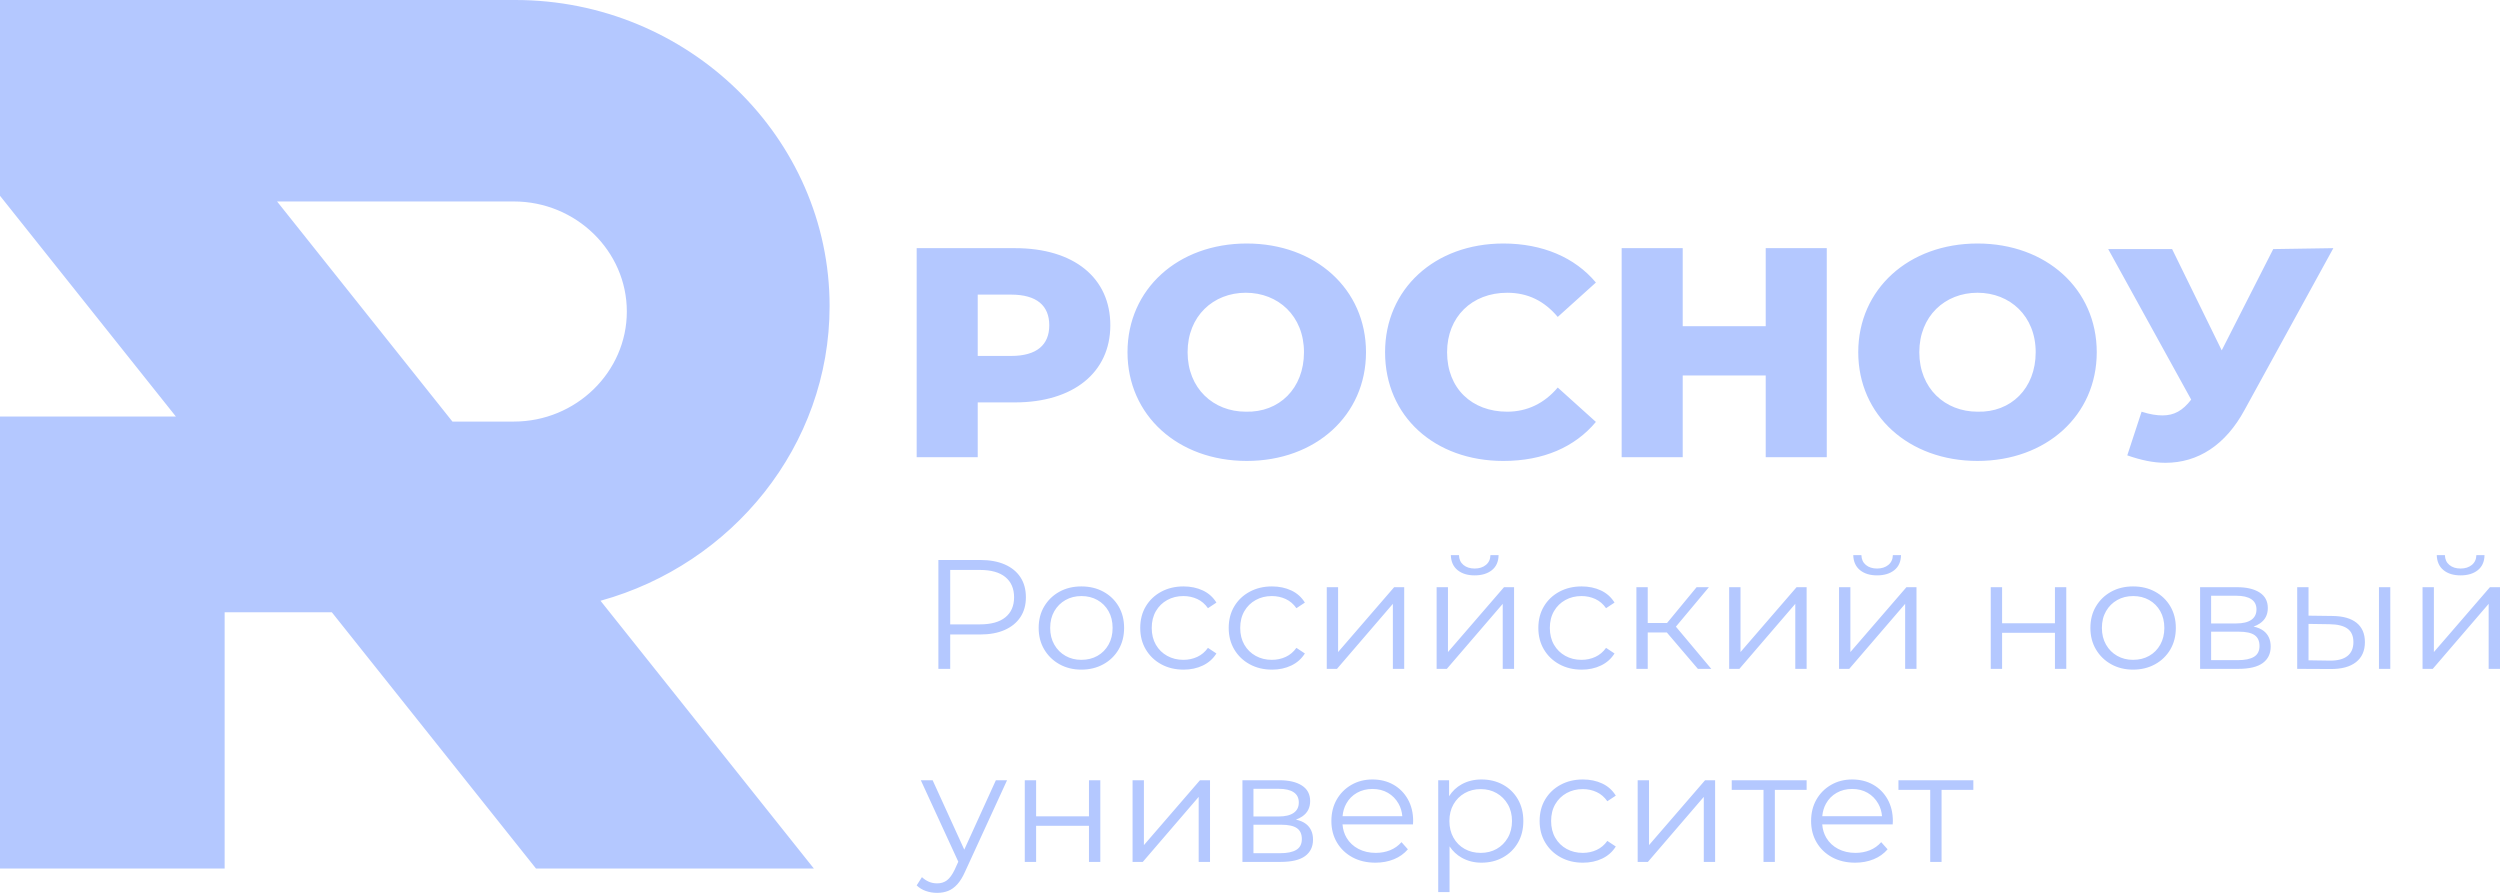 <svg width="280" height="100" viewBox="0 0 280 100" fill="none" xmlns="http://www.w3.org/2000/svg">
<path fill-rule="evenodd" clip-rule="evenodd" d="M271.326 74.912V65.766H272.595V73.031L278.873 65.766H280V74.912H278.73V67.63L272.47 74.912H271.326ZM275.582 64.442C274.795 64.442 274.16 64.248 273.678 63.859C273.195 63.47 272.941 62.909 272.917 62.178H273.829C273.842 62.642 274.008 63.008 274.33 63.275C274.652 63.542 275.07 63.676 275.582 63.676C276.095 63.676 276.515 63.542 276.843 63.275C277.171 63.008 277.341 62.642 277.353 62.178H278.265C278.253 62.909 278.003 63.47 277.514 63.859C277.025 64.248 276.381 64.442 275.582 64.442H275.582ZM266.443 74.912V65.766H267.713V74.912H266.443ZM261.006 74.93L257.286 74.912V65.766H258.555V68.954L261.238 68.989C262.419 69.001 263.319 69.256 263.939 69.756C264.559 70.255 264.869 70.975 264.869 71.916C264.869 72.892 264.535 73.641 263.868 74.163C263.2 74.686 262.246 74.942 261.006 74.93L261.006 74.93ZM212.626 88.467V87.387H221.014V88.467H217.455V96.533H216.185V88.467H212.626ZM202.843 91.952C202.843 91.046 203.042 90.244 203.442 89.547C203.841 88.851 204.39 88.302 205.087 87.901C205.785 87.501 206.569 87.3 207.439 87.3C208.322 87.3 209.106 87.495 209.791 87.884C210.477 88.273 211.016 88.819 211.41 89.521C211.803 90.224 212 91.034 212 91.952C212 92.01 211.997 92.071 211.991 92.134C211.985 92.198 211.982 92.265 211.982 92.335H204.089C204.132 92.896 204.286 93.398 204.551 93.842C204.867 94.37 205.308 94.782 205.874 95.079C206.441 95.374 207.087 95.523 207.815 95.523C208.387 95.523 208.921 95.424 209.416 95.227C209.91 95.029 210.337 94.727 210.694 94.321L211.41 95.122C210.993 95.61 210.471 95.982 209.845 96.237C209.219 96.493 208.53 96.62 207.779 96.62C206.801 96.62 205.943 96.42 205.204 96.019C204.464 95.618 203.886 95.067 203.469 94.364C203.052 93.662 202.843 92.858 202.843 91.952L202.843 91.952ZM246.411 74.912V65.766H250.561C251.622 65.766 252.46 65.964 253.074 66.359C253.688 66.754 253.995 67.334 253.995 68.101C253.995 68.844 253.703 69.416 253.118 69.817C252.904 69.964 252.665 70.084 252.4 70.177C252.866 70.278 253.243 70.439 253.53 70.662C254.054 71.068 254.317 71.654 254.317 72.421C254.317 73.211 254.022 73.823 253.431 74.259C252.841 74.694 251.926 74.912 250.686 74.912H246.411V74.912ZM238.9 74.999C237.993 74.999 237.18 74.799 236.458 74.398C235.737 73.998 235.167 73.446 234.75 72.743C234.333 72.041 234.124 71.237 234.124 70.331C234.124 69.413 234.333 68.606 234.75 67.909C235.167 67.212 235.734 66.666 236.449 66.272C237.165 65.877 237.982 65.679 238.9 65.679C239.83 65.679 240.655 65.877 241.377 66.272C242.098 66.666 242.664 67.212 243.076 67.909C243.487 68.606 243.693 69.413 243.693 70.331C243.693 71.237 243.487 72.041 243.076 72.743C242.664 73.446 242.095 73.998 241.368 74.398C240.64 74.799 239.818 74.999 238.9 74.999ZM197.513 88.468H193.954V87.387H202.342V88.468H198.783V96.533H197.513V88.468ZM183.419 96.533V87.388H184.689V94.652L190.967 87.388H192.093V96.533H190.824V89.251L184.564 96.533H183.419ZM222.964 74.912V65.766H224.234V69.808H230.154V65.766H231.423V74.912H230.154V70.871H224.234V74.912H222.964ZM172.438 91.952C172.438 91.034 172.646 90.227 173.064 89.53C173.481 88.833 174.056 88.287 174.79 87.893C175.523 87.498 176.354 87.3 177.284 87.3C178.083 87.3 178.805 87.451 179.449 87.753C180.092 88.055 180.599 88.508 180.969 89.112L180.021 89.739C179.699 89.275 179.3 88.932 178.823 88.711C178.346 88.491 177.827 88.38 177.267 88.38C176.599 88.38 175.997 88.528 175.46 88.825C174.924 89.121 174.5 89.536 174.19 90.07C173.88 90.605 173.725 91.232 173.725 91.952C173.725 92.672 173.88 93.299 174.19 93.833C174.5 94.368 174.924 94.783 175.46 95.079C175.997 95.375 176.599 95.523 177.267 95.523C177.827 95.523 178.346 95.413 178.823 95.192C179.3 94.971 179.699 94.635 180.021 94.182L180.969 94.809C180.599 95.401 180.092 95.851 179.449 96.159C178.805 96.467 178.083 96.621 177.284 96.621C176.354 96.621 175.523 96.42 174.79 96.02C174.056 95.619 173.481 95.067 173.064 94.365C172.646 93.662 172.438 92.858 172.438 91.952V91.952ZM161.08 99.913V87.387H162.297V89.176C162.661 88.602 163.132 88.157 163.71 87.84C164.365 87.48 165.105 87.3 165.927 87.3C166.822 87.3 167.623 87.495 168.333 87.884C169.042 88.273 169.6 88.819 170.005 89.521C170.411 90.224 170.613 91.034 170.613 91.952C170.613 92.881 170.411 93.694 170.005 94.39C169.6 95.088 169.042 95.633 168.333 96.028C167.623 96.423 166.822 96.62 165.927 96.62C165.117 96.62 164.383 96.438 163.727 96.072C163.172 95.762 162.713 95.336 162.35 94.793V99.913H161.08V99.913ZM210.229 64.442C209.442 64.442 208.807 64.248 208.325 63.859C207.842 63.47 207.588 62.909 207.564 62.178H208.477C208.489 62.642 208.655 63.008 208.977 63.275C209.299 63.542 209.717 63.676 210.229 63.676C210.742 63.676 211.162 63.542 211.49 63.275C211.818 63.008 211.988 62.642 212 62.178H212.912C212.9 62.909 212.65 63.47 212.161 63.859C211.672 64.248 211.028 64.442 210.229 64.442H210.229ZM205.973 74.912V65.766H207.243V73.031L213.52 65.766H214.647V74.912H213.377V67.63L207.117 74.912H205.973ZM177.142 74.999C176.211 74.999 175.38 74.799 174.646 74.398C173.913 73.998 173.338 73.446 172.921 72.743C172.503 72.041 172.295 71.237 172.295 70.331C172.295 69.413 172.503 68.606 172.921 67.909C173.338 67.212 173.913 66.666 174.646 66.272C175.38 65.877 176.211 65.679 177.142 65.679C177.94 65.679 178.662 65.83 179.306 66.132C179.95 66.434 180.456 66.887 180.826 67.491L179.878 68.118C179.556 67.654 179.157 67.311 178.68 67.09C178.203 66.87 177.684 66.759 177.124 66.759C176.456 66.759 175.854 66.907 175.317 67.204C174.781 67.5 174.357 67.915 174.047 68.449C173.737 68.984 173.582 69.611 173.582 70.331C173.582 71.051 173.737 71.678 174.047 72.212C174.357 72.746 174.781 73.162 175.317 73.458C175.854 73.754 176.456 73.902 177.124 73.902C177.684 73.902 178.203 73.792 178.68 73.571C179.157 73.35 179.556 73.013 179.878 72.561L180.826 73.188C180.456 73.78 179.95 74.23 179.306 74.538C178.662 74.846 177.94 75 177.142 75V74.999ZM142.462 74.999C141.532 74.999 140.7 74.799 139.967 74.398C139.233 73.998 138.658 73.446 138.241 72.743C137.824 72.041 137.615 71.237 137.615 70.331C137.615 69.413 137.824 68.606 138.241 67.909C138.658 67.212 139.233 66.666 139.967 66.272C140.7 65.877 141.532 65.679 142.462 65.679C143.261 65.679 143.982 65.83 144.626 66.132C145.27 66.434 145.776 66.887 146.146 67.491L145.198 68.118C144.876 67.654 144.477 67.311 144 67.09C143.523 66.87 143.004 66.759 142.444 66.759C141.776 66.759 141.174 66.907 140.638 67.204C140.101 67.5 139.678 67.915 139.368 68.449C139.058 68.984 138.903 69.611 138.903 70.331C138.903 71.051 139.058 71.678 139.368 72.212C139.678 72.746 140.101 73.162 140.638 73.458C141.174 73.754 141.776 73.902 142.444 73.902C143.004 73.902 143.523 73.792 144 73.571C144.477 73.35 144.876 73.013 145.198 72.561L146.146 73.188C145.776 73.78 145.27 74.23 144.626 74.538C143.982 74.846 143.261 75 142.462 75V74.999ZM132.553 74.999C131.623 74.999 130.792 74.799 130.058 74.398C129.325 73.998 128.75 73.446 128.332 72.743C127.915 72.041 127.706 71.237 127.706 70.331C127.706 69.413 127.915 68.606 128.332 67.909C128.75 67.212 129.325 66.666 130.058 66.272C130.792 65.877 131.623 65.679 132.553 65.679C133.352 65.679 134.074 65.83 134.717 66.132C135.361 66.434 135.868 66.887 136.238 67.491L135.29 68.118C134.968 67.654 134.568 67.311 134.091 67.09C133.614 66.87 133.096 66.759 132.535 66.759C131.868 66.759 131.266 66.907 130.729 67.204C130.192 67.5 129.769 67.915 129.459 68.449C129.149 68.984 128.994 69.611 128.994 70.331C128.994 71.051 129.149 71.678 129.459 72.212C129.769 72.746 130.192 73.162 130.729 73.458C131.266 73.754 131.868 73.902 132.535 73.902C133.096 73.902 133.614 73.792 134.091 73.571C134.569 73.35 134.968 73.013 135.29 72.561L136.238 73.188C135.868 73.78 135.361 74.23 134.717 74.538C134.074 74.846 133.352 75 132.553 75V74.999ZM113.672 45.069L109.505 45.069V51.209H102.667V27.793H113.672C120.296 27.793 124.356 31.124 124.356 36.431C124.356 41.739 120.189 45.069 113.672 45.069H113.672ZM105.099 74.912V62.718H109.785C110.846 62.718 111.758 62.883 112.522 63.214C113.285 63.545 113.872 64.021 114.283 64.643C114.695 65.264 114.9 66.016 114.9 66.899C114.9 67.758 114.695 68.499 114.283 69.12C113.872 69.741 113.285 70.22 112.522 70.557C111.758 70.894 110.846 71.062 109.785 71.062H106.423V74.912H105.099V74.912ZM155.128 39.449C155.128 32.372 160.684 27.273 168.377 27.273C172.758 27.273 176.391 28.834 178.741 31.644L174.467 35.495C172.972 33.726 171.155 32.789 168.805 32.789C164.851 32.789 162.073 35.495 162.073 39.449C162.073 43.508 164.851 46.11 168.805 46.11C171.048 46.11 172.972 45.173 174.467 43.404L178.741 47.255C176.39 50.065 172.865 51.626 168.377 51.626C160.684 51.626 155.128 46.63 155.128 39.449V39.449ZM152.992 39.449C152.992 46.526 147.329 51.625 139.636 51.625C131.943 51.625 126.28 46.526 126.28 39.449C126.28 32.372 131.943 27.273 139.636 27.273C147.329 27.273 152.992 32.372 152.992 39.449ZM123.575 74.398C122.847 74.799 122.025 74.999 121.107 74.999C120.2 74.999 119.387 74.799 118.665 74.398C117.944 73.998 117.375 73.446 116.957 72.743C116.54 72.041 116.331 71.237 116.331 70.331C116.331 69.413 116.54 68.606 116.957 67.909C117.375 67.212 117.941 66.666 118.656 66.272C119.372 65.877 120.189 65.679 121.107 65.679C122.037 65.679 122.862 65.877 123.584 66.272C124.305 66.666 124.872 67.212 125.283 67.909C125.694 68.606 125.9 69.413 125.9 70.331C125.9 71.237 125.694 72.041 125.283 72.743C124.872 73.446 124.302 73.998 123.575 74.398ZM107.329 96.51L103.132 87.387H104.455L107.999 95.16L111.538 87.387H112.79L108.086 97.631C107.824 98.223 107.535 98.694 107.219 99.042C106.903 99.39 106.56 99.637 106.19 99.782C105.82 99.927 105.409 100 104.956 100C104.515 100 104.095 99.93 103.695 99.791C103.296 99.651 102.953 99.443 102.667 99.164L103.257 98.24C103.495 98.461 103.755 98.633 104.035 98.754C104.315 98.876 104.628 98.937 104.974 98.937C105.391 98.937 105.752 98.824 106.056 98.598C106.36 98.371 106.649 97.974 106.924 97.404L107.329 96.51L107.329 96.51ZM188.464 51.209H181.626V27.793H188.464V36.535H197.76V27.793H204.598V51.209H197.76V42.051H188.464V51.209ZM167.09 63.859C166.601 64.248 165.957 64.442 165.158 64.442C164.371 64.442 163.736 64.248 163.254 63.859C162.771 63.47 162.517 62.909 162.493 62.178H163.405C163.417 62.642 163.584 63.008 163.906 63.275C164.228 63.542 164.646 63.676 165.158 63.676C165.671 63.676 166.091 63.542 166.419 63.275C166.747 63.008 166.917 62.642 166.929 62.178H167.841C167.829 62.909 167.579 63.47 167.089 63.859H167.09ZM160.902 74.912V65.766H162.171V73.031L168.449 65.766H169.576V74.912H168.306V67.63L162.046 74.912H160.902ZM156.001 74.912V67.63L149.741 74.912H148.597V65.766H149.866V73.031L156.144 65.766H157.271V74.912H156.001ZM126.848 96.533V87.387H128.118V94.652L134.395 87.387H135.522V96.533H134.252V89.251L127.992 96.533H126.848ZM121.965 96.533V92.492H116.045V96.533H114.775V87.387H116.045V91.429H121.965V87.387H123.235V96.533H121.965ZM245.414 44.757L236.118 27.897L243.276 27.897L248.833 39.241L254.603 27.897L261.334 27.793L251.397 45.902C249.26 49.856 246.161 51.834 242.529 51.834C241.14 51.834 239.751 51.521 238.255 51.001L239.858 46.11C240.819 46.422 241.567 46.526 242.209 46.526C243.491 46.526 244.452 46.006 245.414 44.757L245.414 44.757ZM234.836 39.449C234.836 46.526 229.173 51.625 221.48 51.625C213.787 51.625 208.124 46.526 208.124 39.449C208.124 32.372 213.787 27.273 221.48 27.273C229.173 27.273 234.836 32.372 234.836 39.449ZM193.667 74.912V65.766H194.937V73.031L201.215 65.766H202.342V74.912H201.072V67.63L194.812 74.912H193.667ZM183.276 74.912V65.766H184.546V69.773H186.712L190.019 65.766H191.396L187.7 70.185L191.664 74.912H190.162L186.685 70.836H184.546V74.912H183.276L183.276 74.912ZM149.115 91.952C149.115 91.046 149.315 90.244 149.714 89.547C150.114 88.851 150.662 88.302 151.36 87.901C152.057 87.501 152.841 87.3 153.711 87.3C154.594 87.3 155.378 87.495 156.064 87.884C156.749 88.273 157.289 88.819 157.682 89.521C158.076 90.224 158.272 91.034 158.272 91.952C158.272 92.01 158.269 92.071 158.263 92.134C158.257 92.198 158.254 92.265 158.254 92.335H150.361C150.404 92.896 150.558 93.398 150.823 93.842C151.139 94.37 151.58 94.782 152.147 95.079C152.713 95.374 153.36 95.523 154.087 95.523C154.659 95.523 155.193 95.424 155.688 95.227C156.183 95.029 156.609 94.727 156.967 94.321L157.682 95.122C157.265 95.61 156.743 95.982 156.117 96.237C155.491 96.493 154.803 96.62 154.051 96.62C153.074 96.62 152.215 96.42 151.476 96.019C150.737 95.618 150.158 95.067 149.741 94.364C149.324 93.662 149.115 92.858 149.115 91.952L149.115 91.952ZM139.153 96.533V87.387H143.302C144.363 87.387 145.201 87.585 145.815 87.98C146.429 88.375 146.736 88.955 146.736 89.722C146.736 90.465 146.444 91.037 145.86 91.438C145.645 91.585 145.406 91.705 145.142 91.798C145.608 91.898 145.984 92.06 146.271 92.282C146.796 92.689 147.058 93.276 147.058 94.042C147.058 94.832 146.763 95.444 146.173 95.88C145.583 96.315 144.667 96.533 143.427 96.533H139.153V96.533ZM91.149 97.273H60.03L37.166 68.575H25.16V97.273H0V46.648H19.696L0 21.927V0H57.713C77.074 0 92.915 15.429 92.915 34.287C92.915 49.927 82.019 63.207 67.257 67.285L91.149 97.273H91.149ZM57.551 47.216C64.51 47.216 70.205 41.67 70.205 34.89C70.205 28.111 64.51 22.564 57.551 22.564H31.032L50.672 47.216H57.55H57.551ZM109.505 32.997V39.865H113.244C116.129 39.865 117.518 38.617 117.518 36.431C117.518 34.245 116.129 32.997 113.244 32.997H109.505ZM133.011 39.449C133.011 43.507 135.896 46.109 139.529 46.109C143.268 46.214 146.046 43.508 146.046 39.449C146.046 35.39 143.161 32.788 139.529 32.788C135.896 32.788 133.011 35.391 133.011 39.449ZM214.962 39.449C214.962 43.507 217.847 46.109 221.48 46.109C225.219 46.214 227.997 43.508 227.997 39.449C227.997 35.39 225.113 32.788 221.48 32.788C217.847 32.788 214.962 35.391 214.962 39.449ZM260.917 69.912L258.555 69.877V73.954L260.917 73.989C261.799 74.001 262.464 73.829 262.911 73.475C263.358 73.121 263.581 72.601 263.581 71.916C263.581 71.231 263.361 70.728 262.92 70.409C262.478 70.09 261.811 69.924 260.917 69.913V69.912ZM253.065 72.351C253.065 71.794 252.88 71.388 252.51 71.132C252.141 70.876 251.557 70.749 250.758 70.749H247.646V73.937H250.633C251.431 73.937 252.037 73.812 252.448 73.562C252.859 73.312 253.065 72.909 253.065 72.351H253.065ZM250.471 69.825C251.199 69.825 251.756 69.692 252.144 69.425C252.531 69.158 252.725 68.768 252.725 68.257C252.725 67.747 252.531 67.363 252.144 67.108C251.756 66.852 251.199 66.724 250.471 66.724H247.645V69.825H250.471ZM242.405 70.331C242.405 69.61 242.253 68.983 241.949 68.449C241.645 67.915 241.231 67.499 240.706 67.204C240.181 66.907 239.585 66.759 238.917 66.759C238.25 66.759 237.653 66.907 237.129 67.204C236.604 67.499 236.187 67.915 235.877 68.449C235.567 68.983 235.412 69.61 235.412 70.331C235.412 71.039 235.567 71.663 235.877 72.203C236.187 72.743 236.604 73.161 237.129 73.457C237.653 73.754 238.244 73.902 238.9 73.902C239.579 73.902 240.181 73.754 240.706 73.457C241.231 73.161 241.645 72.743 241.949 72.203C242.253 71.663 242.405 71.039 242.405 70.331ZM209.174 88.798C208.673 88.508 208.095 88.363 207.439 88.363C206.795 88.363 206.217 88.508 205.704 88.798C205.192 89.089 204.792 89.495 204.506 90.018C204.278 90.434 204.141 90.899 204.094 91.412H210.786C210.741 90.896 210.601 90.429 210.363 90.009C210.071 89.492 209.675 89.089 209.174 88.798L209.174 88.798ZM168.878 93.824C169.188 93.284 169.344 92.66 169.344 91.952C169.344 91.243 169.188 90.622 168.878 90.088C168.568 89.553 168.151 89.135 167.626 88.833C167.102 88.531 166.506 88.38 165.838 88.38C165.17 88.38 164.571 88.531 164.041 88.833C163.51 89.135 163.093 89.553 162.789 90.088C162.484 90.622 162.332 91.243 162.332 91.952C162.332 92.66 162.484 93.284 162.789 93.824C163.093 94.364 163.51 94.782 164.041 95.079C164.571 95.374 165.17 95.523 165.838 95.523C166.506 95.523 167.102 95.374 167.626 95.079C168.151 94.782 168.568 94.364 168.878 93.824ZM157.058 91.412C157.014 90.896 156.873 90.429 156.636 90.009C156.344 89.492 155.947 89.089 155.446 88.798C154.946 88.508 154.367 88.363 153.711 88.363C153.068 88.363 152.489 88.508 151.977 88.798C151.464 89.089 151.064 89.495 150.778 90.018C150.55 90.434 150.413 90.899 150.367 91.412H157.058L157.058 91.412ZM145.466 89.878C145.466 89.368 145.273 88.984 144.885 88.729C144.498 88.473 143.94 88.346 143.213 88.346H140.387V91.446H143.213C143.94 91.446 144.498 91.313 144.885 91.046C145.273 90.779 145.466 90.389 145.466 89.878ZM143.499 92.37H140.387V95.558H143.374C144.173 95.558 144.778 95.433 145.189 95.183C145.601 94.933 145.806 94.53 145.806 93.972C145.806 93.415 145.621 93.008 145.252 92.753C144.882 92.497 144.298 92.37 143.499 92.37H143.499ZM121.107 73.902C121.786 73.902 122.388 73.754 122.913 73.457C123.437 73.161 123.852 72.743 124.156 72.203C124.46 71.663 124.612 71.039 124.612 70.331C124.612 69.61 124.46 68.983 124.156 68.449C123.852 67.915 123.437 67.499 122.913 67.204C122.388 66.907 121.792 66.759 121.124 66.759C120.457 66.759 119.86 66.907 119.336 67.204C118.811 67.499 118.394 67.915 118.084 68.449C117.774 68.983 117.619 69.61 117.619 70.331C117.619 71.039 117.774 71.663 118.084 72.203C118.394 72.743 118.811 73.161 119.336 73.457C119.86 73.754 120.451 73.902 121.107 73.902ZM109.749 69.93C111.001 69.93 111.952 69.666 112.602 69.137C113.252 68.609 113.577 67.862 113.577 66.899C113.577 65.923 113.252 65.168 112.602 64.634C111.952 64.1 111.001 63.833 109.749 63.833H106.423V69.93H109.749Z" fill="#B4C8FF"/>
</svg>
